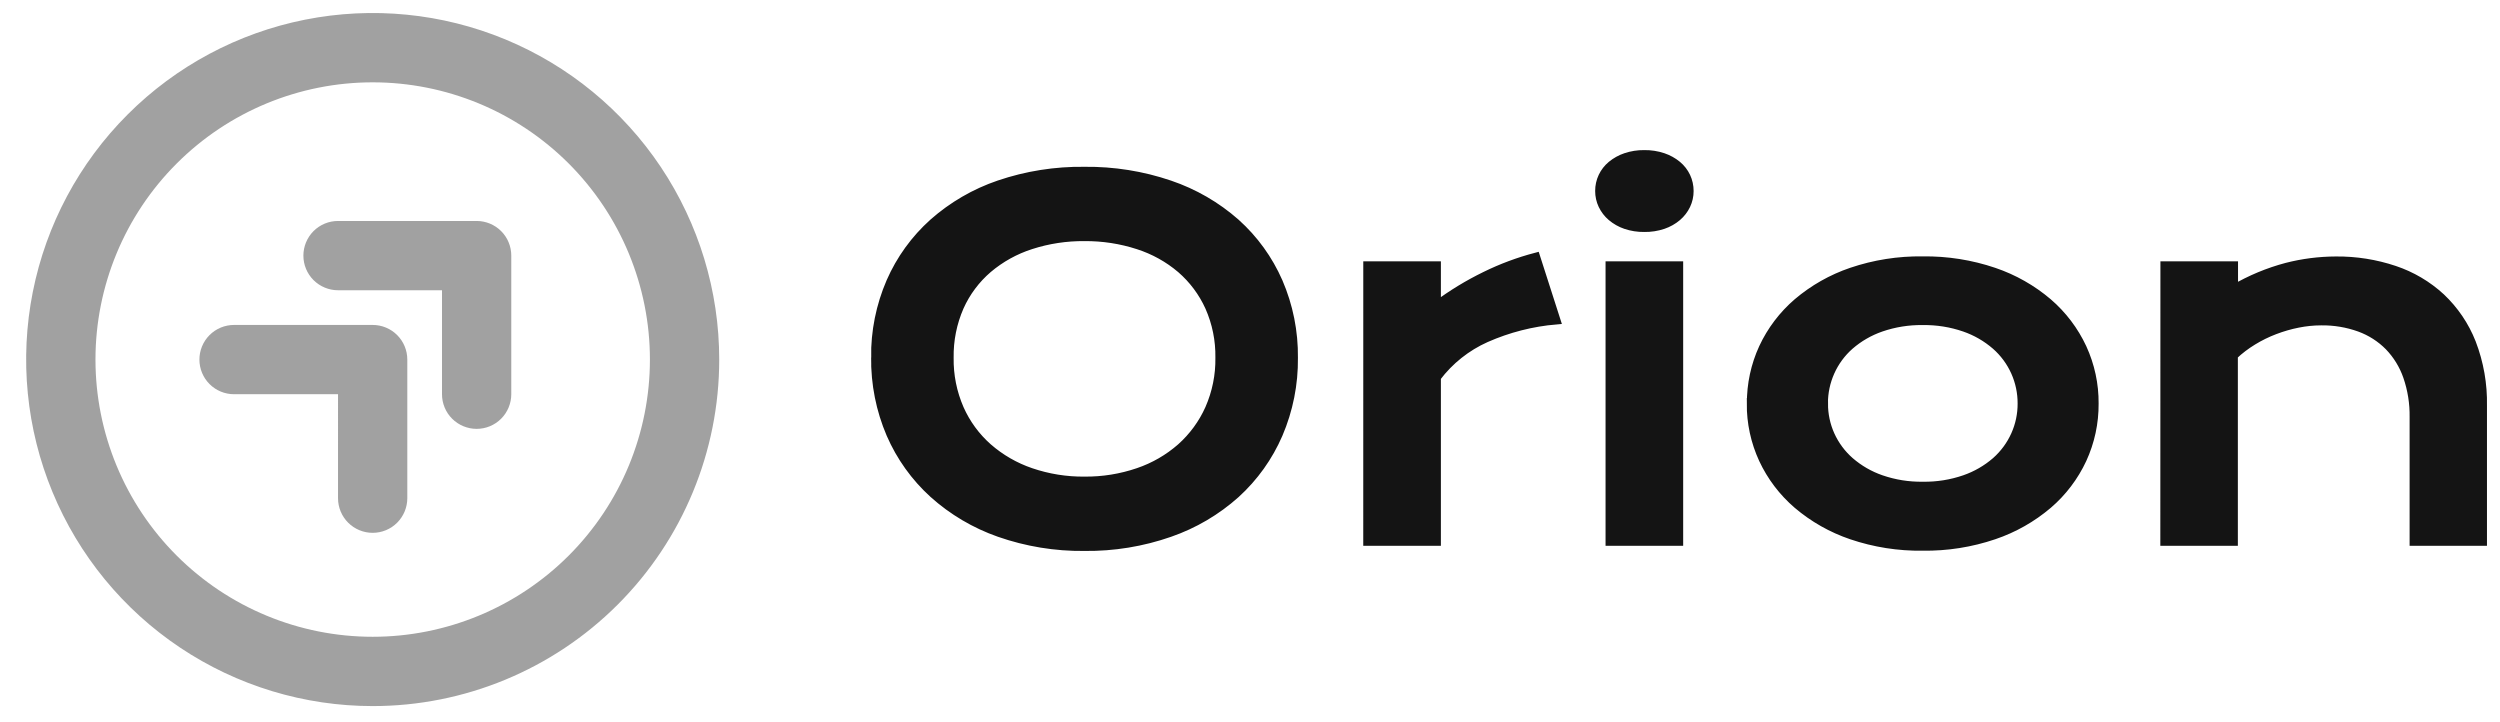 <svg fill="none" height="26" viewBox="0 0 90 26" width="90" xmlns="http://www.w3.org/2000/svg"><g fill="#141414"><path d="m31.51 12.877c-.012-.939.175-1.87.548-2.732.354-.811.879-1.536 1.538-2.127.692-.611 1.498-1.08 2.372-1.377.99-.336 2.029-.5 3.074-.486 1.043-.012 2.08.153 3.067.489.877.297 1.686.765 2.38 1.377.659.591 1.183 1.316 1.538 2.127.373.862.559 1.793.548 2.732.011.945-.176 1.882-.548 2.751-.354.819-.878 1.552-1.538 2.152-.693.62-1.502 1.096-2.38 1.4-.985.344-2.023.513-3.067.501-1.045.012-2.084-.158-3.07-.503-.875-.307-1.682-.783-2.372-1.403-.661-.6-1.186-1.333-1.541-2.151-.372-.869-.559-1.806-.548-2.751zm2.671 0c-.01.631.115 1.258.367 1.837.236.533.583 1.008 1.02 1.394.451.394.975.696 1.542.889.622.212 1.276.318 1.933.311.657.006 1.311-.099 1.933-.312.566-.192 1.089-.494 1.538-.888.434-.388.782-.863 1.019-1.394.254-.579.381-1.205.371-1.837.01-.629-.116-1.253-.371-1.828-.237-.524-.585-.99-1.019-1.366-.451-.384-.974-.674-1.538-.855-.624-.203-1.277-.303-1.933-.298-.656-.006-1.309.093-1.933.295-.565.181-1.089.472-1.542.855-.436.374-.785.841-1.02 1.366-.252.577-.377 1.202-.367 1.832zm15.047-3.319h2.494v1.432c.547-.408 1.131-.763 1.744-1.062.585-.288 1.198-.516 1.828-.682l.733 2.283c-.874.074-1.729.293-2.531.647-.701.313-1.311.798-1.774 1.411v5.912h-2.495zm9.966-1.357c-.228.003-.454-.032-.67-.105-.186-.063-.359-.161-.51-.288-.137-.116-.247-.26-.324-.421-.076-.159-.114-.333-.114-.51-.001-.179.037-.356.114-.518.076-.161.187-.303.324-.417.151-.124.324-.22.51-.283.216-.073.442-.108.67-.105.23-.004.46.032.678.105.186.063.358.158.51.283.137.114.248.256.324.417.076.162.115.339.114.518.001.176-.038.35-.114.51-.077.162-.188.305-.324.421-.15.127-.323.224-.51.288-.218.073-.448.109-.678.105zm-1.244 1.357h2.494v9.941h-2.494zm5.088 4.97c-.005-.692.142-1.377.431-2.005.292-.627.714-1.184 1.238-1.635.573-.487 1.234-.862 1.946-1.104.826-.28 1.693-.417 2.565-.404.872-.012 1.739.125 2.565.405.713.242 1.373.616 1.946 1.103.525.451.948 1.009 1.24 1.636.289.628.437 1.313.431 2.005.005.692-.142 1.377-.431 2.005-.292.627-.714 1.184-1.239 1.634-.574.487-1.234.861-1.946 1.102-.826.28-1.693.417-2.565.405-.872.013-1.739-.124-2.565-.404-.713-.242-1.374-.617-1.948-1.105-.524-.45-.947-1.007-1.239-1.634-.29-.628-.438-1.313-.433-2.005zm2.62 0c-.002.391.08.777.24 1.133.163.361.402.683.7.944.329.285.709.505 1.121.647.483.167.992.248 1.504.24.511.008 1.02-.073 1.504-.24.411-.142.792-.362 1.121-.647.297-.262.534-.583.696-.944.16-.356.242-.743.24-1.133.002-.393-.08-.781-.24-1.14-.162-.362-.401-.686-.7-.948-.329-.285-.709-.505-1.121-.647-.483-.167-.993-.248-1.504-.24-.511-.008-1.02.073-1.504.24-.411.142-.792.362-1.121.647-.298.262-.536.585-.698.948-.16.359-.242.747-.24 1.14zm12.267-4.97h2.494v.843c.595-.348 1.234-.614 1.9-.791.58-.149 1.175-.225 1.774-.227.716-.007 1.428.106 2.106.333.623.208 1.194.545 1.677.99.485.458.864 1.017 1.108 1.638.278.723.413 1.492.397 2.267v4.888h-2.485v-4.482c.008-.497-.07-.991-.232-1.462-.14-.406-.367-.777-.666-1.087-.297-.3-.657-.53-1.053-.674-.444-.16-.914-.238-1.386-.231-.279.001-.556.029-.83.084-.284.056-.563.137-.834.24-.275.104-.54.234-.791.388-.248.151-.48.327-.691.526v6.697h-2.491z" stroke="#141414" stroke-width=".3"/><path d="m13.417 25.419c-2.467 0-4.879-.732-6.931-2.103s-3.651-3.319-4.595-5.599c-.944-2.28-1.191-4.788-.71-7.208.481-2.42 1.669-4.643 3.414-6.387 1.745-1.745 3.968-2.933 6.388-3.414 2.42-.481 4.928-.234 7.208.71 2.28.944 4.228 2.543 5.599 4.595s2.102 4.464 2.102 6.931c0 3.309-1.314 6.482-3.654 8.821-2.34 2.34-5.513 3.654-8.821 3.654zm0-2.495c2.647 0 5.185-1.052 7.057-2.923 1.872-1.872 2.923-4.41 2.923-7.057 0-2.647-1.052-5.185-2.923-7.057-1.872-1.872-4.41-2.923-7.057-2.923s-5.185 1.051-7.057 2.923c-1.872 1.872-2.923 4.41-2.923 7.057 0 2.647 1.051 5.185 2.923 7.057 1.872 1.872 4.41 2.923 7.057 2.923zm2.495-12.475h-3.743c-.331 0-.648-.132-.882-.365-.234-.234-.365-.551-.365-.882s.132-.648.365-.882c.234-.234.551-.365.882-.365h4.99c.331 0 .648.131.882.365.234.234.365.551.365.882v4.99c0 .331-.132.648-.365.882-.234.234-.551.365-.882.365s-.648-.132-.882-.365-.365-.551-.365-.882zm-3.743 3.743h-3.743c-.331 0-.648-.131-.882-.365-.234-.234-.365-.551-.365-.882s.131-.648.365-.882c.234-.234.551-.365.882-.365h4.99c.331 0 .648.131.882.365.234.234.365.551.365.882v4.99c0 .331-.132.648-.365.882-.234.234-.551.365-.882.365s-.648-.132-.882-.365c-.234-.234-.365-.551-.365-.882z" opacity=".4"/></g></svg>